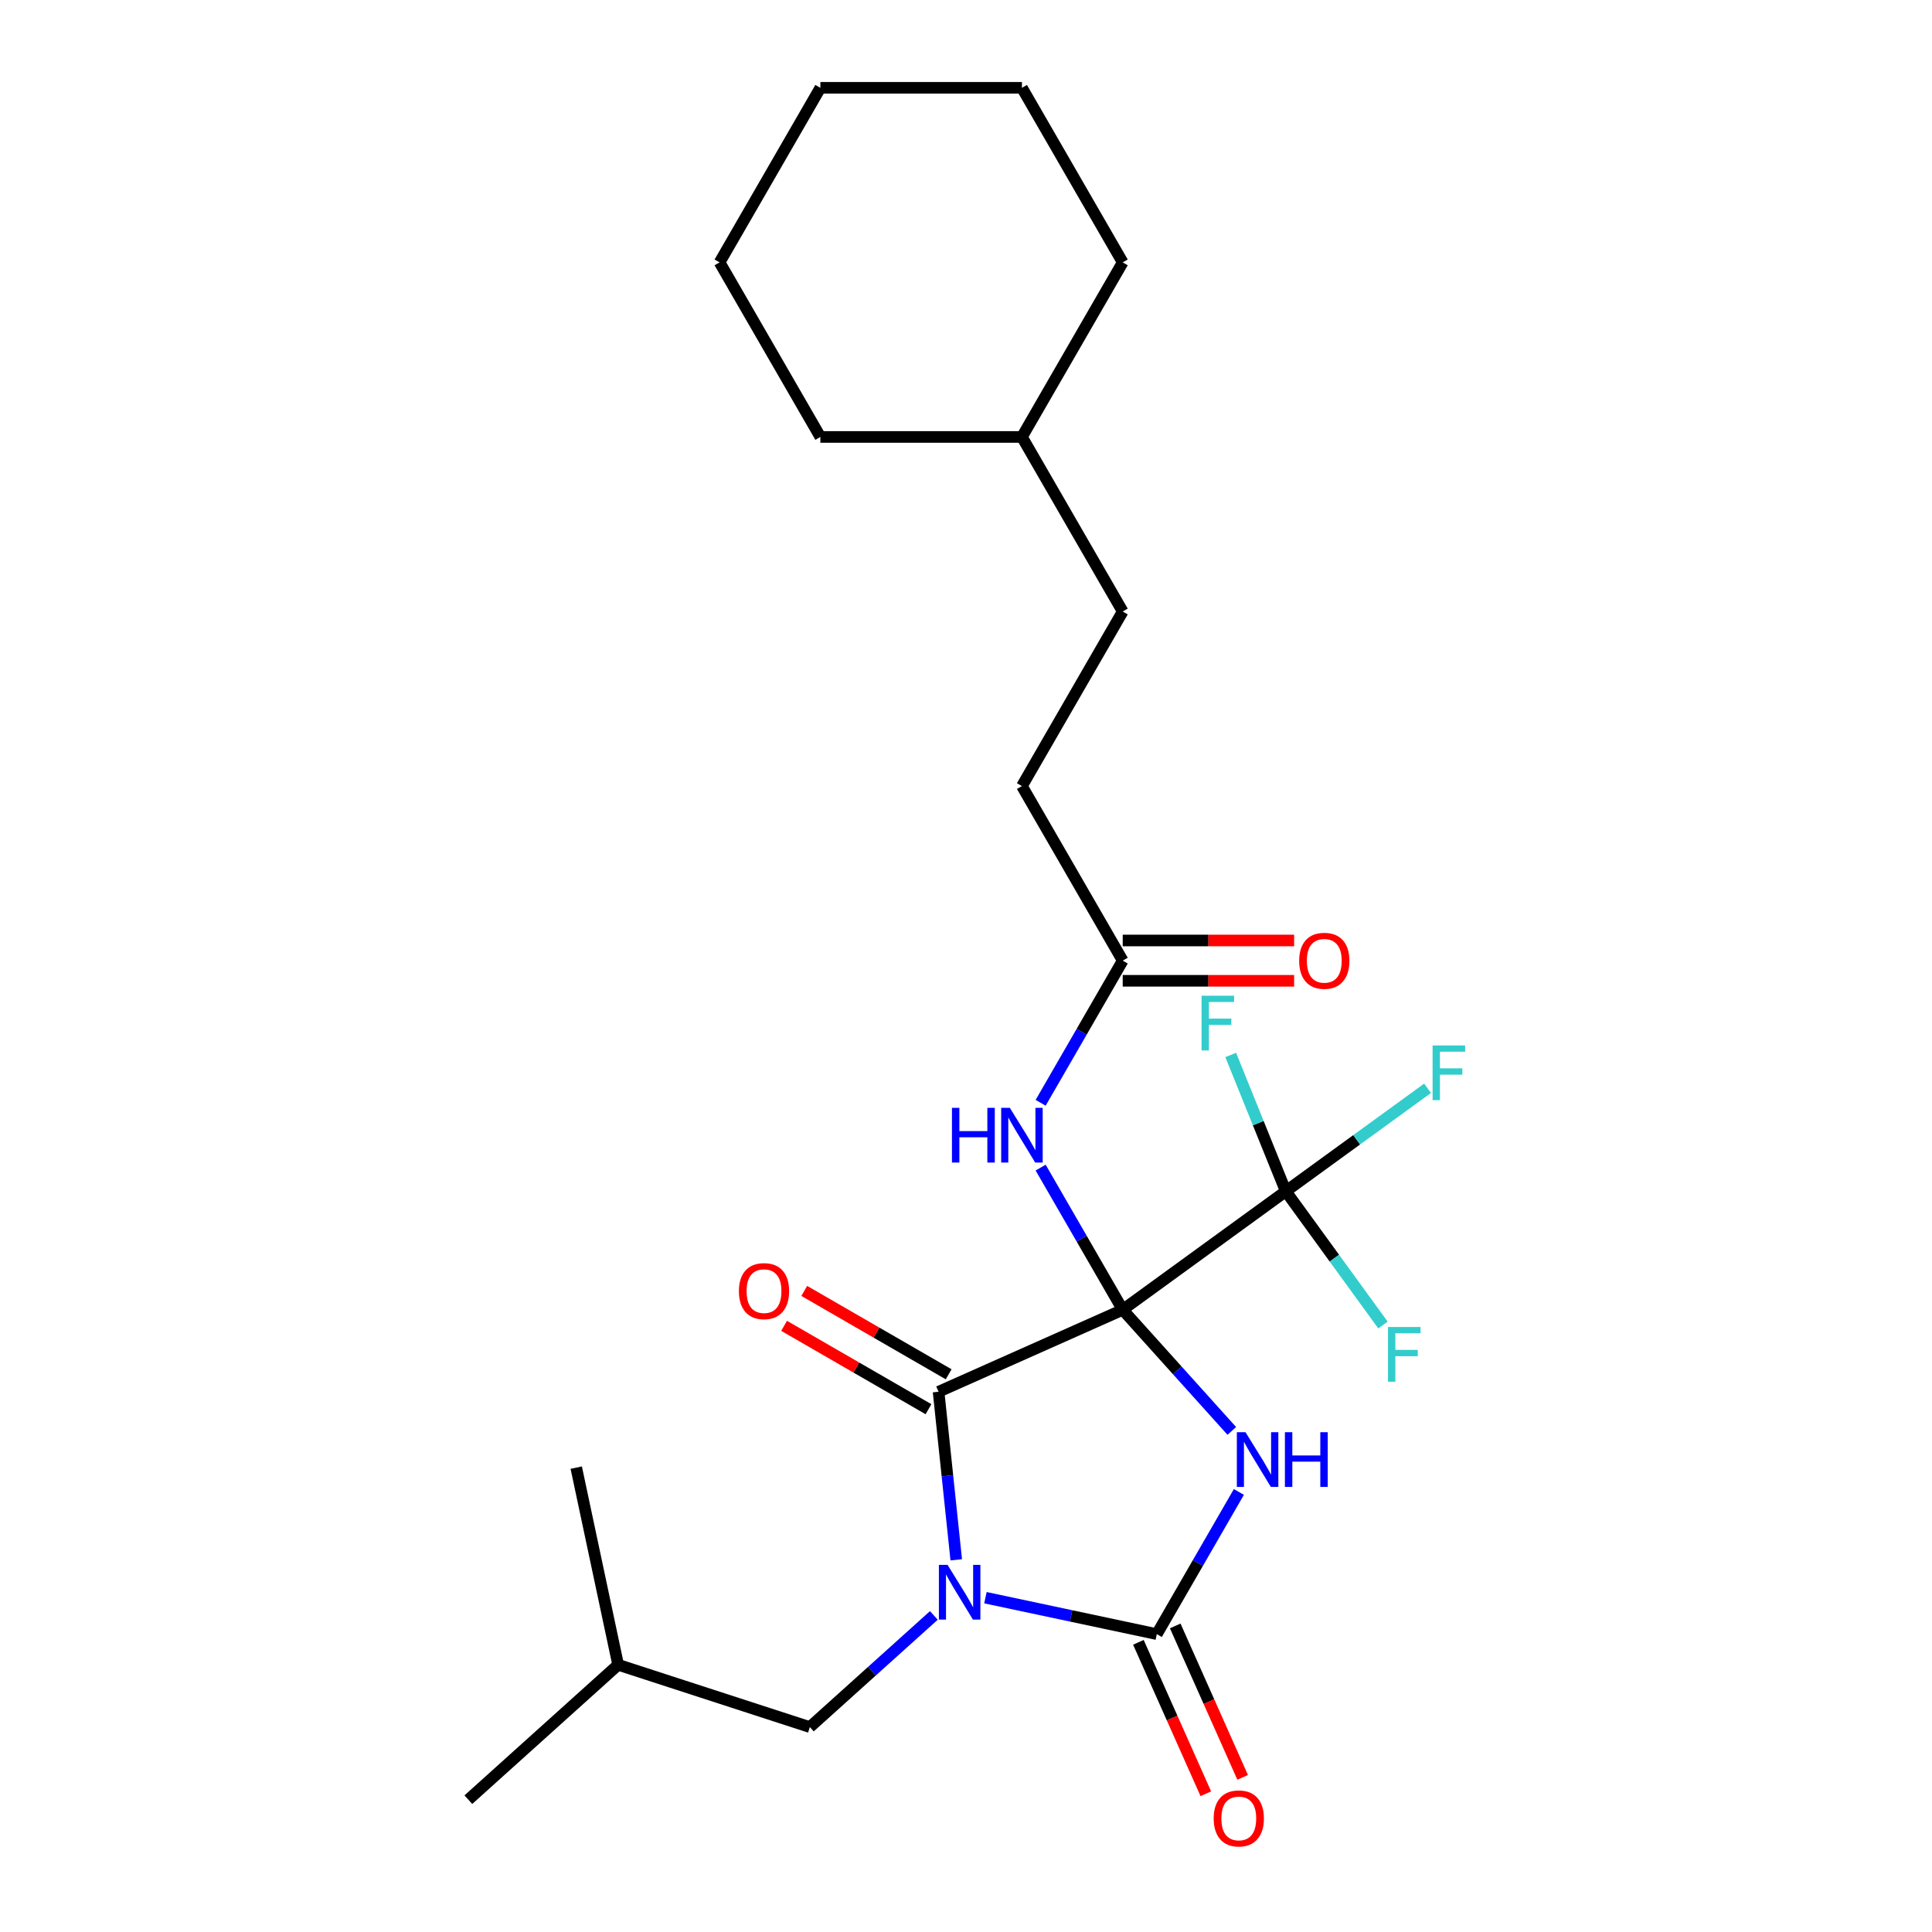 <?xml version='1.0' encoding='iso-8859-1'?>
<svg version='1.1' baseProfile='full'
              xmlns='http://www.w3.org/2000/svg'
                      xmlns:rdkit='http://www.rdkit.org/xml'
                      xmlns:xlink='http://www.w3.org/1999/xlink'
                  xml:space='preserve'
width='1000px' height='1000px' viewBox='0 0 1000 1000'>
<!-- END OF HEADER -->
<rect style='opacity:1.0;fill:#FFFFFF;stroke:none' width='1000' height='1000' x='0' y='0'> </rect>
<path class='bond-0' d='M 581.117,677.931 L 609.348,709.286' style='fill:none;fill-rule:evenodd;stroke:#000000;stroke-width:6px;stroke-linecap:butt;stroke-linejoin:miter;stroke-opacity:1' />
<path class='bond-0' d='M 609.348,709.286 L 637.58,740.64' style='fill:none;fill-rule:evenodd;stroke:#0000FF;stroke-width:6px;stroke-linecap:butt;stroke-linejoin:miter;stroke-opacity:1' />
<path class='bond-2' d='M 581.117,677.931 L 485.805,720.367' style='fill:none;fill-rule:evenodd;stroke:#000000;stroke-width:6px;stroke-linecap:butt;stroke-linejoin:miter;stroke-opacity:1' />
<path class='bond-4' d='M 581.117,677.931 L 665.523,616.607' style='fill:none;fill-rule:evenodd;stroke:#000000;stroke-width:6px;stroke-linecap:butt;stroke-linejoin:miter;stroke-opacity:1' />
<path class='bond-5' d='M 581.117,677.931 L 559.874,641.138' style='fill:none;fill-rule:evenodd;stroke:#000000;stroke-width:6px;stroke-linecap:butt;stroke-linejoin:miter;stroke-opacity:1' />
<path class='bond-5' d='M 559.874,641.138 L 538.632,604.346' style='fill:none;fill-rule:evenodd;stroke:#0000FF;stroke-width:6px;stroke-linecap:butt;stroke-linejoin:miter;stroke-opacity:1' />
<path class='bond-3' d='M 641.247,772.233 L 620.005,809.026' style='fill:none;fill-rule:evenodd;stroke:#0000FF;stroke-width:6px;stroke-linecap:butt;stroke-linejoin:miter;stroke-opacity:1' />
<path class='bond-3' d='M 620.005,809.026 L 598.762,845.819' style='fill:none;fill-rule:evenodd;stroke:#000000;stroke-width:6px;stroke-linecap:butt;stroke-linejoin:miter;stroke-opacity:1' />
<path class='bond-1' d='M 494.948,807.358 L 490.377,763.863' style='fill:none;fill-rule:evenodd;stroke:#0000FF;stroke-width:6px;stroke-linecap:butt;stroke-linejoin:miter;stroke-opacity:1' />
<path class='bond-1' d='M 490.377,763.863 L 485.805,720.367' style='fill:none;fill-rule:evenodd;stroke:#000000;stroke-width:6px;stroke-linecap:butt;stroke-linejoin:miter;stroke-opacity:1' />
<path class='bond-6' d='M 483.362,836.146 L 451.27,865.042' style='fill:none;fill-rule:evenodd;stroke:#0000FF;stroke-width:6px;stroke-linecap:butt;stroke-linejoin:miter;stroke-opacity:1' />
<path class='bond-6' d='M 451.27,865.042 L 419.177,893.938' style='fill:none;fill-rule:evenodd;stroke:#000000;stroke-width:6px;stroke-linecap:butt;stroke-linejoin:miter;stroke-opacity:1' />
<path class='bond-25' d='M 510.059,826.964 L 554.411,836.391' style='fill:none;fill-rule:evenodd;stroke:#0000FF;stroke-width:6px;stroke-linecap:butt;stroke-linejoin:miter;stroke-opacity:1' />
<path class='bond-25' d='M 554.411,836.391 L 598.762,845.819' style='fill:none;fill-rule:evenodd;stroke:#000000;stroke-width:6px;stroke-linecap:butt;stroke-linejoin:miter;stroke-opacity:1' />
<path class='bond-9' d='M 491.022,711.331 L 453.649,689.754' style='fill:none;fill-rule:evenodd;stroke:#000000;stroke-width:6px;stroke-linecap:butt;stroke-linejoin:miter;stroke-opacity:1' />
<path class='bond-9' d='M 453.649,689.754 L 416.276,668.177' style='fill:none;fill-rule:evenodd;stroke:#FF0000;stroke-width:6px;stroke-linecap:butt;stroke-linejoin:miter;stroke-opacity:1' />
<path class='bond-9' d='M 480.588,729.402 L 443.216,707.825' style='fill:none;fill-rule:evenodd;stroke:#000000;stroke-width:6px;stroke-linecap:butt;stroke-linejoin:miter;stroke-opacity:1' />
<path class='bond-9' d='M 443.216,707.825 L 405.843,686.248' style='fill:none;fill-rule:evenodd;stroke:#FF0000;stroke-width:6px;stroke-linecap:butt;stroke-linejoin:miter;stroke-opacity:1' />
<path class='bond-8' d='M 589.231,850.062 L 606.68,889.254' style='fill:none;fill-rule:evenodd;stroke:#000000;stroke-width:6px;stroke-linecap:butt;stroke-linejoin:miter;stroke-opacity:1' />
<path class='bond-8' d='M 606.68,889.254 L 624.13,928.445' style='fill:none;fill-rule:evenodd;stroke:#FF0000;stroke-width:6px;stroke-linecap:butt;stroke-linejoin:miter;stroke-opacity:1' />
<path class='bond-8' d='M 608.293,841.575 L 625.743,880.767' style='fill:none;fill-rule:evenodd;stroke:#000000;stroke-width:6px;stroke-linecap:butt;stroke-linejoin:miter;stroke-opacity:1' />
<path class='bond-8' d='M 625.743,880.767 L 643.192,919.958' style='fill:none;fill-rule:evenodd;stroke:#FF0000;stroke-width:6px;stroke-linecap:butt;stroke-linejoin:miter;stroke-opacity:1' />
<path class='bond-11' d='M 665.523,616.607 L 702.212,589.951' style='fill:none;fill-rule:evenodd;stroke:#000000;stroke-width:6px;stroke-linecap:butt;stroke-linejoin:miter;stroke-opacity:1' />
<path class='bond-11' d='M 702.212,589.951 L 738.9,563.295' style='fill:none;fill-rule:evenodd;stroke:#33CCCC;stroke-width:6px;stroke-linecap:butt;stroke-linejoin:miter;stroke-opacity:1' />
<path class='bond-12' d='M 665.523,616.607 L 651.272,581.329' style='fill:none;fill-rule:evenodd;stroke:#000000;stroke-width:6px;stroke-linecap:butt;stroke-linejoin:miter;stroke-opacity:1' />
<path class='bond-12' d='M 651.272,581.329 L 637.021,546.051' style='fill:none;fill-rule:evenodd;stroke:#33CCCC;stroke-width:6px;stroke-linecap:butt;stroke-linejoin:miter;stroke-opacity:1' />
<path class='bond-13' d='M 665.523,616.607 L 690.671,651.22' style='fill:none;fill-rule:evenodd;stroke:#000000;stroke-width:6px;stroke-linecap:butt;stroke-linejoin:miter;stroke-opacity:1' />
<path class='bond-13' d='M 690.671,651.22 L 715.819,685.834' style='fill:none;fill-rule:evenodd;stroke:#33CCCC;stroke-width:6px;stroke-linecap:butt;stroke-linejoin:miter;stroke-opacity:1' />
<path class='bond-7' d='M 538.632,570.809 L 559.874,534.016' style='fill:none;fill-rule:evenodd;stroke:#0000FF;stroke-width:6px;stroke-linecap:butt;stroke-linejoin:miter;stroke-opacity:1' />
<path class='bond-7' d='M 559.874,534.016 L 581.117,497.224' style='fill:none;fill-rule:evenodd;stroke:#000000;stroke-width:6px;stroke-linecap:butt;stroke-linejoin:miter;stroke-opacity:1' />
<path class='bond-16' d='M 419.177,893.938 L 319.952,861.698' style='fill:none;fill-rule:evenodd;stroke:#000000;stroke-width:6px;stroke-linecap:butt;stroke-linejoin:miter;stroke-opacity:1' />
<path class='bond-10' d='M 581.117,507.657 L 625.478,507.657' style='fill:none;fill-rule:evenodd;stroke:#000000;stroke-width:6px;stroke-linecap:butt;stroke-linejoin:miter;stroke-opacity:1' />
<path class='bond-10' d='M 625.478,507.657 L 669.84,507.657' style='fill:none;fill-rule:evenodd;stroke:#FF0000;stroke-width:6px;stroke-linecap:butt;stroke-linejoin:miter;stroke-opacity:1' />
<path class='bond-10' d='M 581.117,486.79 L 625.478,486.79' style='fill:none;fill-rule:evenodd;stroke:#000000;stroke-width:6px;stroke-linecap:butt;stroke-linejoin:miter;stroke-opacity:1' />
<path class='bond-10' d='M 625.478,486.79 L 669.84,486.79' style='fill:none;fill-rule:evenodd;stroke:#FF0000;stroke-width:6px;stroke-linecap:butt;stroke-linejoin:miter;stroke-opacity:1' />
<path class='bond-14' d='M 581.117,497.224 L 528.951,406.87' style='fill:none;fill-rule:evenodd;stroke:#000000;stroke-width:6px;stroke-linecap:butt;stroke-linejoin:miter;stroke-opacity:1' />
<path class='bond-15' d='M 528.951,406.87 L 581.117,316.516' style='fill:none;fill-rule:evenodd;stroke:#000000;stroke-width:6px;stroke-linecap:butt;stroke-linejoin:miter;stroke-opacity:1' />
<path class='bond-17' d='M 581.117,316.516 L 528.951,226.162' style='fill:none;fill-rule:evenodd;stroke:#000000;stroke-width:6px;stroke-linecap:butt;stroke-linejoin:miter;stroke-opacity:1' />
<path class='bond-20' d='M 319.952,861.698 L 242.418,931.509' style='fill:none;fill-rule:evenodd;stroke:#000000;stroke-width:6px;stroke-linecap:butt;stroke-linejoin:miter;stroke-opacity:1' />
<path class='bond-21' d='M 319.952,861.698 L 298.26,759.646' style='fill:none;fill-rule:evenodd;stroke:#000000;stroke-width:6px;stroke-linecap:butt;stroke-linejoin:miter;stroke-opacity:1' />
<path class='bond-18' d='M 528.951,226.162 L 581.117,135.808' style='fill:none;fill-rule:evenodd;stroke:#000000;stroke-width:6px;stroke-linecap:butt;stroke-linejoin:miter;stroke-opacity:1' />
<path class='bond-19' d='M 528.951,226.162 L 424.619,226.162' style='fill:none;fill-rule:evenodd;stroke:#000000;stroke-width:6px;stroke-linecap:butt;stroke-linejoin:miter;stroke-opacity:1' />
<path class='bond-23' d='M 581.117,135.808 L 528.951,45.455' style='fill:none;fill-rule:evenodd;stroke:#000000;stroke-width:6px;stroke-linecap:butt;stroke-linejoin:miter;stroke-opacity:1' />
<path class='bond-22' d='M 424.619,226.162 L 372.453,135.808' style='fill:none;fill-rule:evenodd;stroke:#000000;stroke-width:6px;stroke-linecap:butt;stroke-linejoin:miter;stroke-opacity:1' />
<path class='bond-24' d='M 372.453,135.808 L 424.619,45.455' style='fill:none;fill-rule:evenodd;stroke:#000000;stroke-width:6px;stroke-linecap:butt;stroke-linejoin:miter;stroke-opacity:1' />
<path class='bond-26' d='M 528.951,45.455 L 424.619,45.455' style='fill:none;fill-rule:evenodd;stroke:#000000;stroke-width:6px;stroke-linecap:butt;stroke-linejoin:miter;stroke-opacity:1' />
<path  class='atom-1' d='M 644.668 741.305
L 653.948 756.305
Q 654.868 757.785, 656.348 760.465
Q 657.828 763.145, 657.908 763.305
L 657.908 741.305
L 661.668 741.305
L 661.668 769.625
L 657.788 769.625
L 647.828 753.225
Q 646.668 751.305, 645.428 749.105
Q 644.228 746.905, 643.868 746.225
L 643.868 769.625
L 640.188 769.625
L 640.188 741.305
L 644.668 741.305
' fill='#0000FF'/>
<path  class='atom-1' d='M 665.068 741.305
L 668.908 741.305
L 668.908 753.345
L 683.388 753.345
L 683.388 741.305
L 687.228 741.305
L 687.228 769.625
L 683.388 769.625
L 683.388 756.545
L 668.908 756.545
L 668.908 769.625
L 665.068 769.625
L 665.068 741.305
' fill='#0000FF'/>
<path  class='atom-2' d='M 490.451 809.967
L 499.731 824.967
Q 500.651 826.447, 502.131 829.127
Q 503.611 831.807, 503.691 831.967
L 503.691 809.967
L 507.451 809.967
L 507.451 838.287
L 503.571 838.287
L 493.611 821.887
Q 492.451 819.967, 491.211 817.767
Q 490.011 815.567, 489.651 814.887
L 489.651 838.287
L 485.971 838.287
L 485.971 809.967
L 490.451 809.967
' fill='#0000FF'/>
<path  class='atom-6' d='M 492.731 573.417
L 496.571 573.417
L 496.571 585.457
L 511.051 585.457
L 511.051 573.417
L 514.891 573.417
L 514.891 601.737
L 511.051 601.737
L 511.051 588.657
L 496.571 588.657
L 496.571 601.737
L 492.731 601.737
L 492.731 573.417
' fill='#0000FF'/>
<path  class='atom-6' d='M 522.691 573.417
L 531.971 588.417
Q 532.891 589.897, 534.371 592.577
Q 535.851 595.257, 535.931 595.417
L 535.931 573.417
L 539.691 573.417
L 539.691 601.737
L 535.811 601.737
L 525.851 585.337
Q 524.691 583.417, 523.451 581.217
Q 522.251 579.017, 521.891 578.337
L 521.891 601.737
L 518.211 601.737
L 518.211 573.417
L 522.691 573.417
' fill='#0000FF'/>
<path  class='atom-9' d='M 628.198 941.21
Q 628.198 934.41, 631.558 930.61
Q 634.918 926.81, 641.198 926.81
Q 647.478 926.81, 650.838 930.61
Q 654.198 934.41, 654.198 941.21
Q 654.198 948.09, 650.798 952.01
Q 647.398 955.89, 641.198 955.89
Q 634.958 955.89, 631.558 952.01
Q 628.198 948.13, 628.198 941.21
M 641.198 952.69
Q 645.518 952.69, 647.838 949.81
Q 650.198 946.89, 650.198 941.21
Q 650.198 935.65, 647.838 932.85
Q 645.518 930.01, 641.198 930.01
Q 636.878 930.01, 634.518 932.81
Q 632.198 935.61, 632.198 941.21
Q 632.198 946.93, 634.518 949.81
Q 636.878 952.69, 641.198 952.69
' fill='#FF0000'/>
<path  class='atom-10' d='M 382.451 668.281
Q 382.451 661.481, 385.811 657.681
Q 389.171 653.881, 395.451 653.881
Q 401.731 653.881, 405.091 657.681
Q 408.451 661.481, 408.451 668.281
Q 408.451 675.161, 405.051 679.081
Q 401.651 682.961, 395.451 682.961
Q 389.211 682.961, 385.811 679.081
Q 382.451 675.201, 382.451 668.281
M 395.451 679.761
Q 399.771 679.761, 402.091 676.881
Q 404.451 673.961, 404.451 668.281
Q 404.451 662.721, 402.091 659.921
Q 399.771 657.081, 395.451 657.081
Q 391.131 657.081, 388.771 659.881
Q 386.451 662.681, 386.451 668.281
Q 386.451 674.001, 388.771 676.881
Q 391.131 679.761, 395.451 679.761
' fill='#FF0000'/>
<path  class='atom-11' d='M 672.448 497.304
Q 672.448 490.504, 675.808 486.704
Q 679.168 482.904, 685.448 482.904
Q 691.728 482.904, 695.088 486.704
Q 698.448 490.504, 698.448 497.304
Q 698.448 504.184, 695.048 508.104
Q 691.648 511.984, 685.448 511.984
Q 679.208 511.984, 675.808 508.104
Q 672.448 504.224, 672.448 497.304
M 685.448 508.784
Q 689.768 508.784, 692.088 505.904
Q 694.448 502.984, 694.448 497.304
Q 694.448 491.744, 692.088 488.944
Q 689.768 486.104, 685.448 486.104
Q 681.128 486.104, 678.768 488.904
Q 676.448 491.704, 676.448 497.304
Q 676.448 503.024, 678.768 505.904
Q 681.128 508.784, 685.448 508.784
' fill='#FF0000'/>
<path  class='atom-12' d='M 741.509 541.122
L 758.349 541.122
L 758.349 544.362
L 745.309 544.362
L 745.309 552.962
L 756.909 552.962
L 756.909 556.242
L 745.309 556.242
L 745.309 569.442
L 741.509 569.442
L 741.509 541.122
' fill='#33CCCC'/>
<path  class='atom-13' d='M 621.932 515.384
L 638.772 515.384
L 638.772 518.624
L 625.732 518.624
L 625.732 527.224
L 637.332 527.224
L 637.332 530.504
L 625.732 530.504
L 625.732 543.704
L 621.932 543.704
L 621.932 515.384
' fill='#33CCCC'/>
<path  class='atom-14' d='M 718.427 686.853
L 735.267 686.853
L 735.267 690.093
L 722.227 690.093
L 722.227 698.693
L 733.827 698.693
L 733.827 701.973
L 722.227 701.973
L 722.227 715.173
L 718.427 715.173
L 718.427 686.853
' fill='#33CCCC'/>
</svg>
